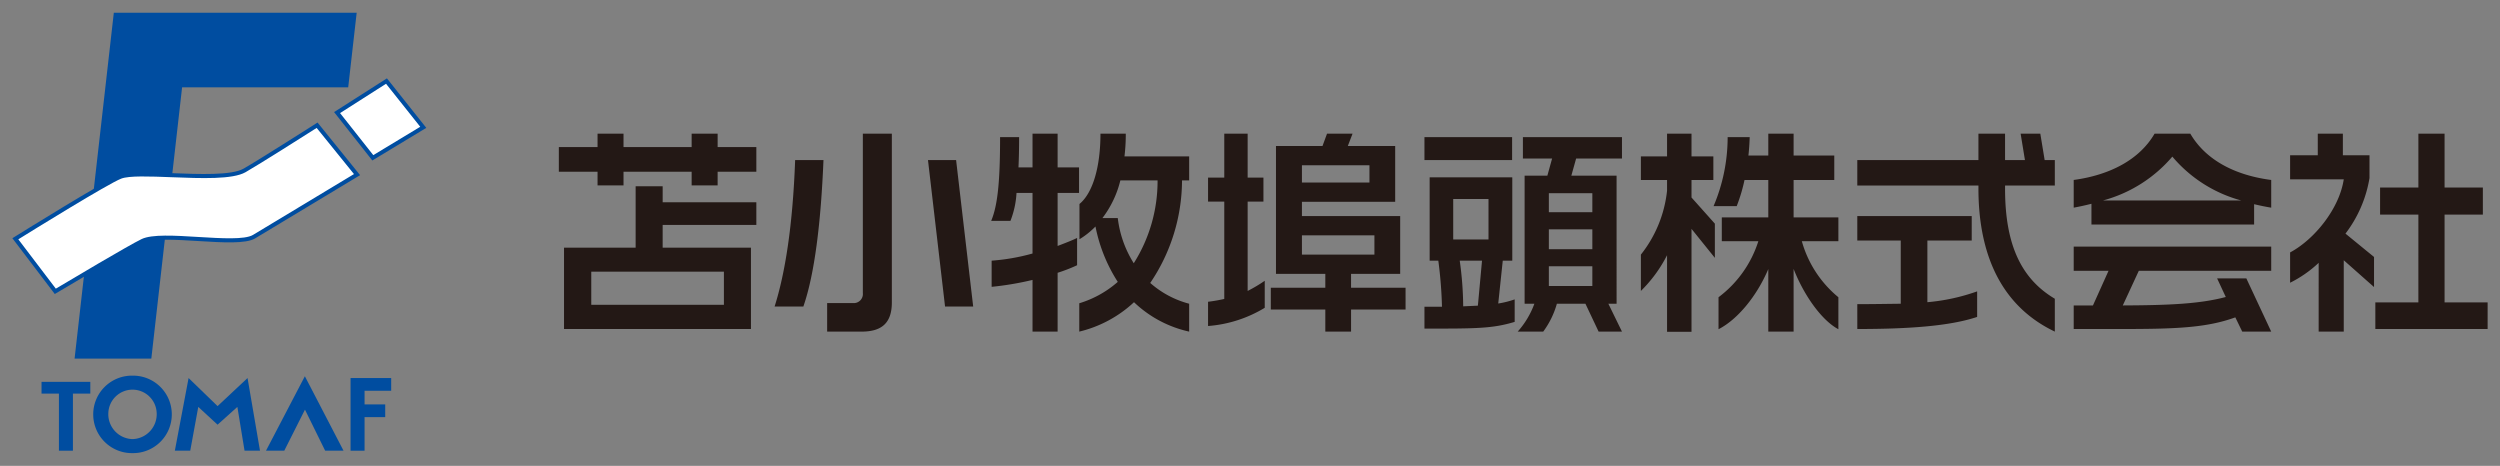 <svg id="レイヤー_1" data-name="レイヤー 1" xmlns="http://www.w3.org/2000/svg" width="322" height="60" viewBox="0 0 322 60"><rect x="0" y="0" width="322" height="60" fill="#808080" stroke="none"/><defs><style>.cls-1{fill:#231815;}.cls-2{fill:#004da0;}.cls-3{fill:#fff;}</style></defs><title>アートボード 2</title><path class="cls-1" d="M76.156,34.993h17.083v4.265H76.156Zm9.195-11.006h-3.481v7.916h-9.224V42.377H96.723V31.903h-11.372v-2.929H97.417V26.049h-12.066Zm-5.042-6.772h-3.345v1.73h-4.986v3.178h4.986V23.877h3.345v-1.754h8.775V23.877h3.347v-1.754h4.986v-3.178H92.431V17.215H89.084v1.73h-8.775Z"/><path class="cls-1" d="M103.472,39.483h-3.705c1.366-4.293,2.341-10.478,2.647-18.866h3.65c-.333,8.081-1.141,14.683-2.592,18.866m11.398-.532c0,2.759-1.421,3.761-3.902,3.761h-4.431v-3.678h3.317a1.171,1.171,0,0,0,1.281-1.281V17.215h3.735Zm10.476.532h-3.623l-2.199-18.866h3.622Z"/><path class="cls-1" d="M141.992,28.087a13.123,13.123,0,0,0,2.31-4.852h4.794a19.812,19.812,0,0,1-3.067,10.67,13.952,13.952,0,0,1-2.06-5.818Zm-10.73-10.426h-2.451c0,5.715-.308,8.778-1.144,10.784h2.479a11.544,11.544,0,0,0,.781-3.594h2.062v7.801a26.626,26.626,0,0,1-5.266.922v3.37a39.62,39.62,0,0,0,5.266-.89v6.658h3.232V35.135a20.896,20.896,0,0,0,2.508-.973V30.649c-.555.276-1.477.639-2.508,1.029V24.851h2.759V21.563h-2.759V17.215h-3.232V21.563h-1.809c.055-1.171.082-2.424.082-3.902m13.738-.446h-3.26c0,4.266-.976,7.636-2.704,9.059v4.541a10.334,10.334,0,0,0,2.061-1.644,20.427,20.427,0,0,0,2.872,7.135A13.337,13.337,0,0,1,139.01,39.061v3.651a15.69,15.69,0,0,0,7.05-3.789,14.921,14.921,0,0,0,7.104,3.789v-3.592a12.278,12.278,0,0,1-5.015-2.676,23.646,23.646,0,0,0,4.096-13.209h.919V20.144h-8.331a23.97,23.97,0,0,0,.167-2.929"/><path class="cls-1" d="M167.689,21.283h8.696v2.231h-8.696Zm-6.992-4.068h-3.01v5.657h-2.09v3.094h2.09V38.505a20.869,20.869,0,0,1-2.09.363V41.99a16.477,16.477,0,0,0,7.301-2.345v-3.481a18.733,18.733,0,0,1-2.201,1.309V25.966h2.033v-3.094h-2.033Zm9.641,1.589h-5.992V35.273h6.355v1.786h-7.021V39.869h7.021v2.842h3.315v-2.842h7.021V37.059h-7.021V35.273h6.327v-7.442h-12.654V25.994h12.011V18.804h-6.102l.611-1.589h-3.287Zm-2.649,11.51h9.336v2.479h-9.336Z"/><path class="cls-1" d="M199.492,34.295h5.602V36.834h-5.602Zm0-4.761h5.602v2.562h-5.602Zm0-4.652h5.602v2.448h-5.602Zm-12.318.749h4.545V30.842h-4.545Zm1.285,13.824a43.82,43.82,0,0,0-.445-5.881h2.87l-.533,5.795c-.583.027-1.166.055-1.892.086m20.451-21.794h-12.76v2.759h3.76l-.61,2.204h-2.93v16.496h1.258a11.093,11.093,0,0,1-2.148,3.591h3.287a11.079,11.079,0,0,0,1.759-3.591h3.677l1.699,3.591h3.008l-1.754-3.591h1.06V22.624h-5.826l.615-2.204h5.905Zm-14.128,5.183h-10.643v10.73h1.116a55.385,55.385,0,0,1,.472,5.937h-2.258v2.814c6.689,0,8.751,0,11.621-.867V38.561a12.524,12.524,0,0,1-2.117.532l.583-5.519h1.226Zm-.023-5.183h-11.29v2.956h11.29Z"/><path class="cls-1" d="M217.866,20.144h2.814v3.036h-2.814v2.258l3.008,3.37v4.404l-3.008-3.734v13.261h-3.15v-9.866a17.758,17.758,0,0,1-3.37,4.6V32.794a15.923,15.923,0,0,0,3.37-8.223V23.18h-3.37V20.144h3.37v-2.929h3.15Zm7.328-.11h2.562V17.215h3.26v2.819h5.239v3.146h-5.239v4.82h5.767v3.067h-4.707a14.34,14.34,0,0,0,4.707,7.218v4.119c-2.144-1.139-4.427-4.344-5.767-7.769v8.077h-3.26V34.659c-1.478,3.484-3.958,6.492-6.41,7.745v-4.119a14.492,14.492,0,0,0,5.129-7.218h-4.707V28h5.988V23.18h-3.063a21.372,21.372,0,0,1-1.005,3.37h-2.98a22.708,22.708,0,0,0,1.813-8.889h2.839c-.028.863-.083,1.675-.166,2.373"/><path class="cls-1" d="M258.251,20.617h2.562l-.556-3.402h2.535l.56,3.402h1.309v3.283h-6.41v.395c0,7.245,2.089,11.617,6.41,14.183v4.233c-6.828-3.256-9.839-9.807-9.839-18.444v-.367H239.22v-3.283h15.602v-3.402h3.429ZM253.958,30.98h-5.711V38.923a25.631,25.631,0,0,0,6.409-1.395v3.291c-3.567,1.199-8.944,1.557-15.436,1.557V39.175c1.864,0,3.733-.031,5.597-.055V30.98H239.22V27.831h14.738Z"/><path class="cls-1" d="M270.853,25.824a17.817,17.817,0,0,0,8.945-5.652,17.615,17.615,0,0,0,8.888,5.652Zm21.68,5.937h-25.44v3.122h4.485l-2.006,4.458h-2.479V42.377h5.932c7.135,0,11.148-.139,14.885-1.502l.891,1.837h3.732l-3.204-6.855h-3.765l1.116,2.396c-3.343.891-7.3,1.061-13.265,1.088l2.062-4.458h17.056Zm-15.022-14.546c-1.951,3.347-5.735,5.326-10.418,5.964v3.568c.752-.138,1.529-.308,2.286-.501v2.677h20.951V26.301c.725.17,1.478.331,2.203.446V23.179c-4.737-.611-8.47-2.617-10.422-5.964Z"/><path class="cls-1" d="M301.762,20.002h3.43v2.929a16.14,16.14,0,0,1-3.095,7.159l3.678,3.007v3.875l-3.899-3.453v9.193h-3.232V33.854a15.272,15.272,0,0,1-3.678,2.562v-3.902c3.177-1.699,6.354-5.685,6.91-9.418h-6.91V20.002h3.563V17.215h3.233Zm13.099,4.151h4.932V27.637h-4.932v11.314h5.546v3.426h-14.463v-3.426h5.543V27.637h-4.932V24.153h4.932v-6.938h3.374Z"/><polygon class="cls-2" points="14.66 1.639 45.94 1.639 44.849 11.251 23.454 11.251 19.491 46.19 9.606 46.19 14.66 1.639"/><path class="cls-3" d="M1.977,30.753l5.146,6.77s9.509-5.678,11.238-6.499c2.574-1.219,12.152.779,14.356-.541,2.707-1.627,13.27-7.993,13.27-7.993l-5.145-6.362s-7.291,4.646-9.344,5.821c-2.845,1.627-13.543-.135-15.979.813-1.923.749-13.542,7.991-13.542,7.991"/><path class="cls-2" d="M7.056,37.869l-5.463-7.185.245-.153c.475-.296,11.662-7.264,13.585-8.012,1.115-.434,3.694-.334,6.68-.217,3.62.139,7.726.299,9.265-.58,2.024-1.158,9.261-5.768,9.333-5.814l.198-.126,5.482,6.778-.259.155s-10.563,6.367-13.27,7.993c-1.188.712-4.165.53-7.315.338-2.878-.176-5.855-.358-7.063.216-1.698.806-11.122,6.43-11.217,6.487Zm-4.696-7.044,4.83,6.353c1.419-.846,9.457-5.63,11.059-6.391,1.329-.629,4.239-.453,7.32-.264,2.933.177,5.966.363,7.013-.264,2.456-1.476,11.378-6.852,13.011-7.838l-4.807-5.945c-1.183.752-7.313,4.646-9.157,5.702-1.67.954-5.675.797-9.547.647-2.805-.108-5.455-.21-6.468.183-1.725.671-11.569,6.77-13.254,7.817"/><polygon class="cls-3" points="43.415 14.502 49.779 10.44 54.516 16.399 48.017 20.326 43.415 14.502"/><path class="cls-2" d="M47.955,20.67l-4.925-6.233,6.807-4.345,5.07,6.377Zm-4.154-6.103,4.278,5.414,6.046-3.652-4.405-5.54Z"/><polygon class="cls-2" points="9.392 58.049 7.589 58.049 7.589 50.696 5.349 50.696 5.349 49.182 11.632 49.182 11.632 50.696 9.392 50.696 9.392 58.049"/><path class="cls-2" d="M17.067,50.187a3.12,3.12,0,0,1,3.113,2.99,3.207,3.207,0,0,1-3.113,3.379,3.207,3.207,0,0,1-3.113-3.379,3.121,3.121,0,0,1,3.113-2.99m0-1.804a4.99,4.99,0,1,0,0,9.979,4.99,4.99,0,1,0,0-9.979"/><polygon class="cls-2" points="24.291 48.692 28.022 52.307 31.884 48.692 33.487 58.049 31.497 58.049 30.574 52.41 28.022 54.7 25.538 52.41 24.504 58.049 22.521 58.049 24.291 48.692"/><polygon class="cls-2" points="46.955 50.329 46.955 52.088 49.616 52.088 49.616 53.725 46.955 53.725 46.955 58.05 45.152 58.05 45.152 48.692 50.385 48.692 50.385 50.329 46.955 50.329"/><polygon class="cls-2" points="39.267 48.46 34.26 58.05 36.614 58.05 39.267 52.785 39.29 52.785 41.881 58.05 44.246 58.05 39.267 48.46"/></svg>